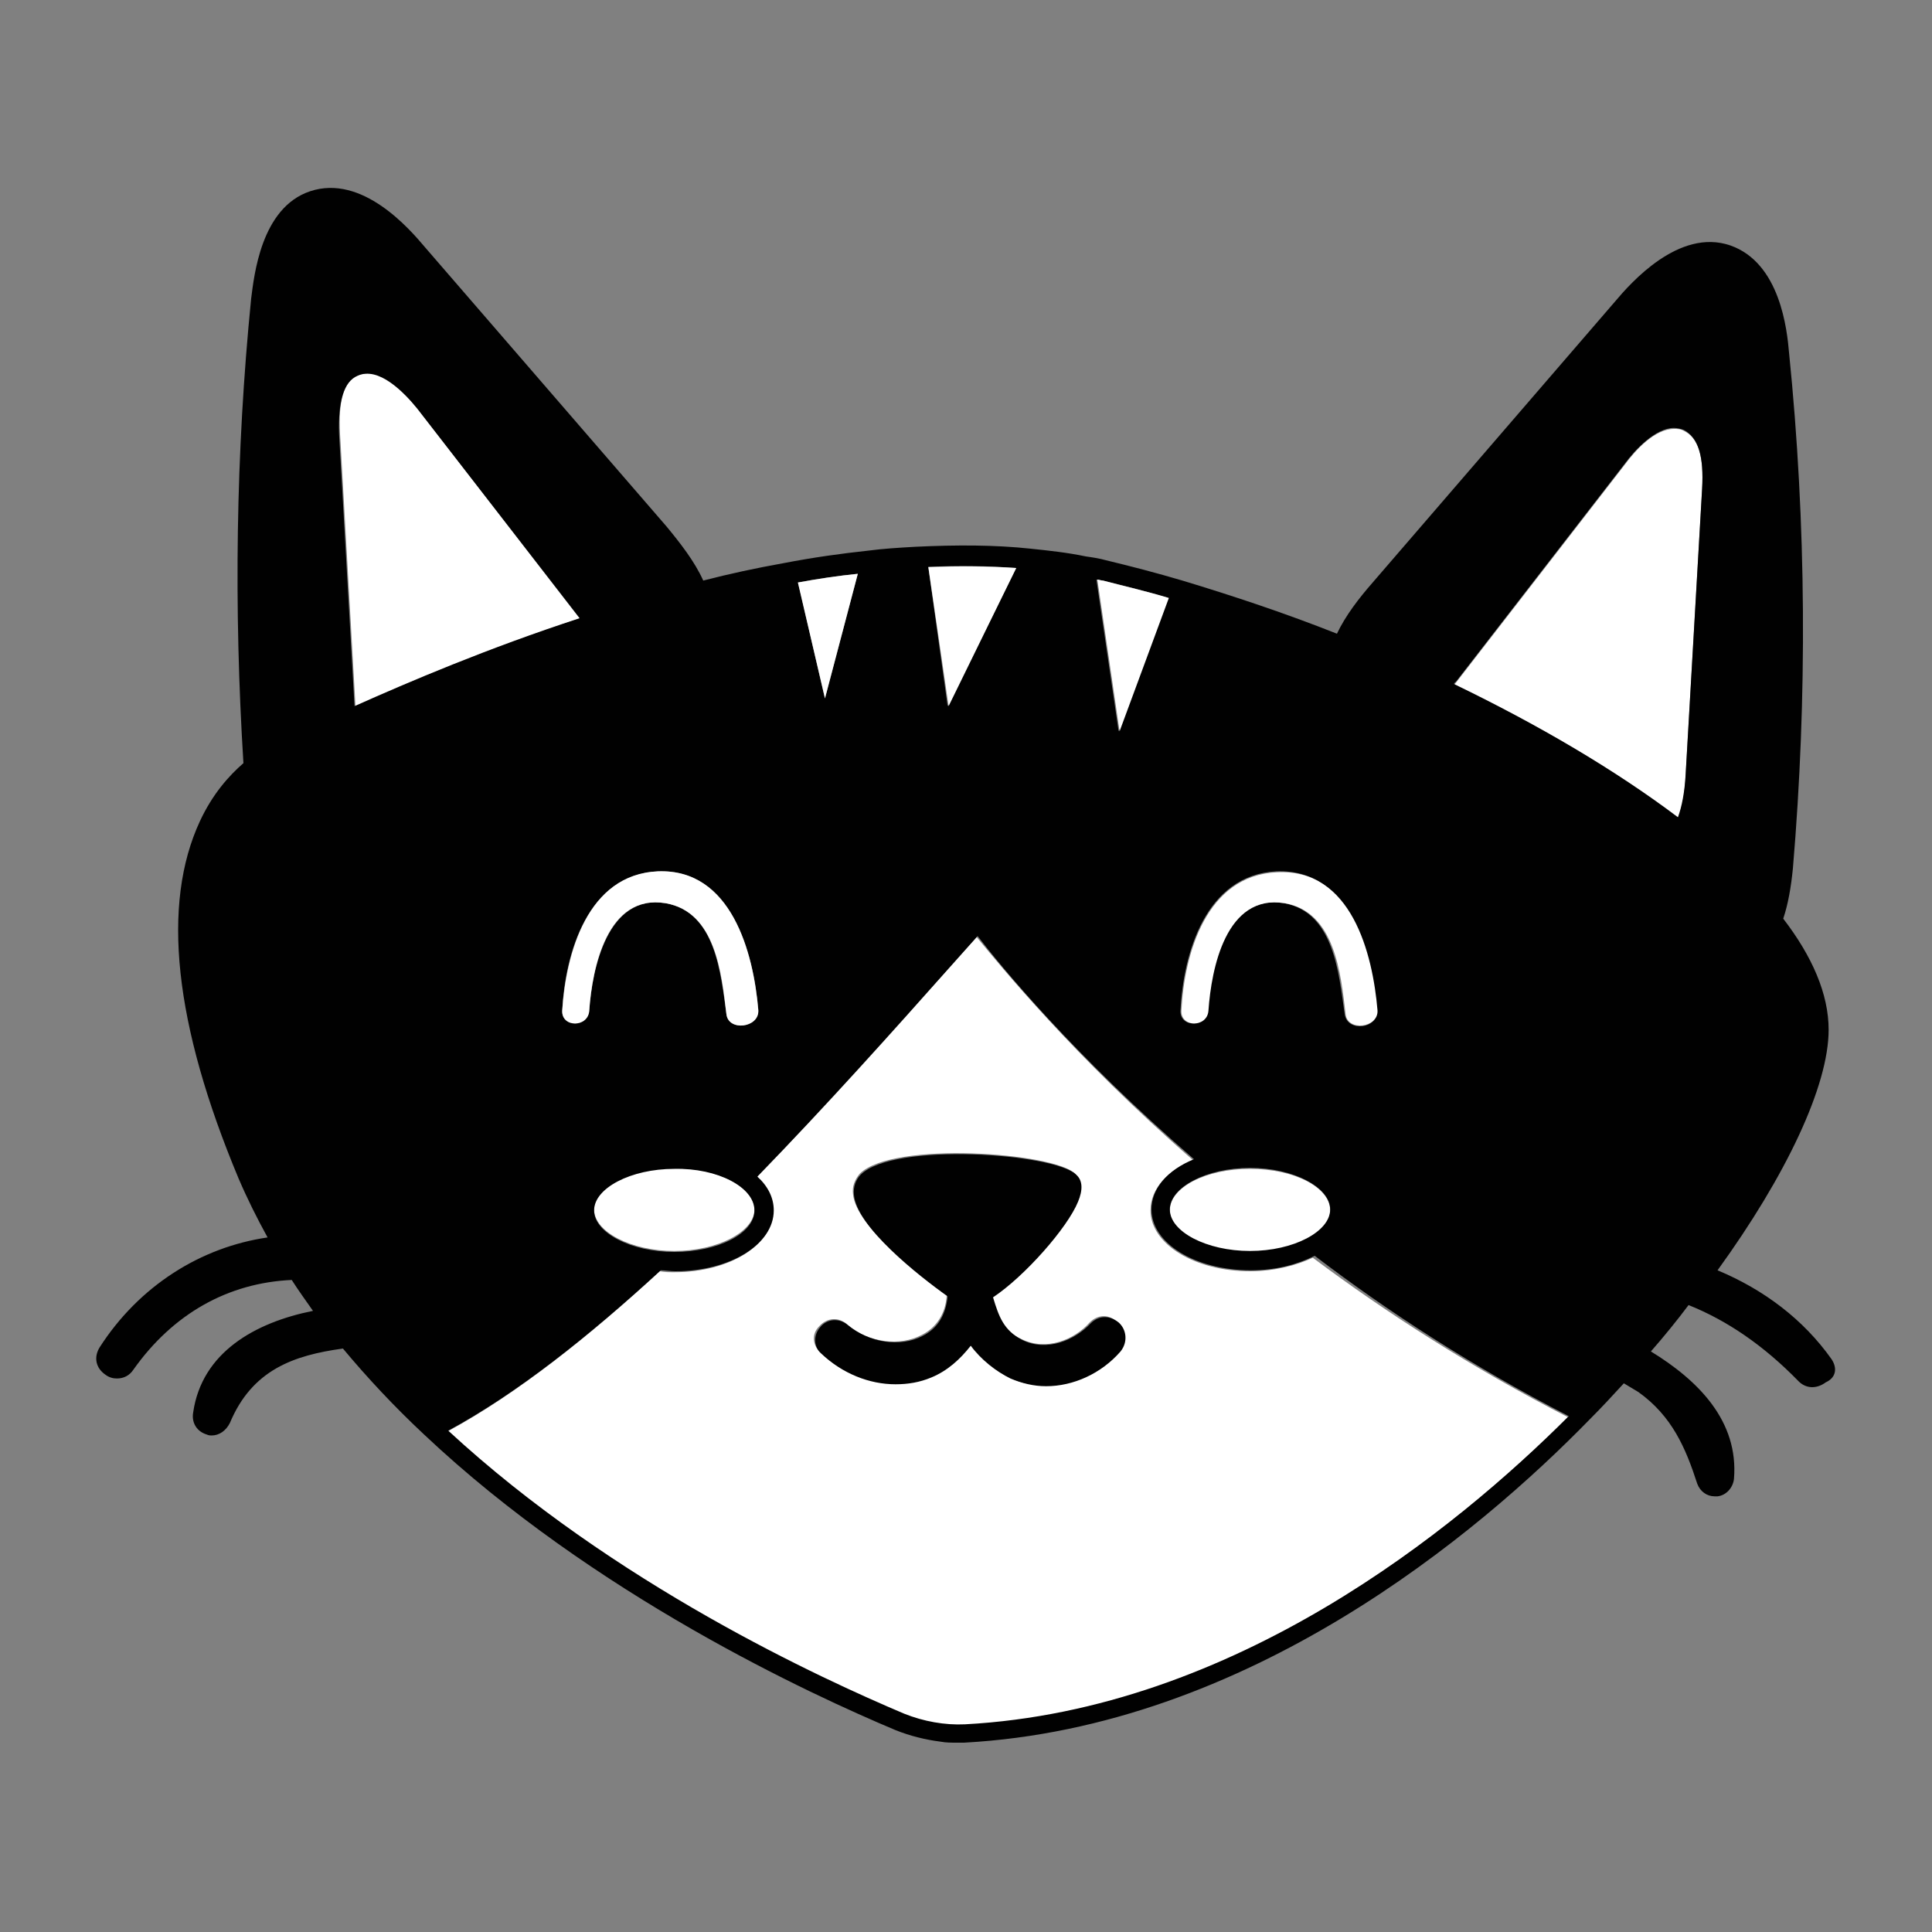 <?xml version="1.0" encoding="utf-8"?>
<!-- Generator: Adobe Illustrator 22.1.0, SVG Export Plug-In . SVG Version: 6.00 Build 0)  -->
<svg version="1.1" id="Layer_1" xmlns="http://www.w3.org/2000/svg" xmlns:xlink="http://www.w3.org/1999/xlink" x="0px" y="0px"
	 viewBox="0 0 200 200" style="enable-background:new 0 0 200 200;" xml:space="preserve">
<rect x="0" y="0" width="200" height="200" fill="#808080" stroke="none"/>
<style type="text/css">
	.st0{fill:#FFFFFF;}
	.st1{fill:#010101;}
</style>
<g>
	<path class="st0" d="M174.3,44.6c-0.3-0.2-0.7-0.2-1-0.2c-2,0-4,2.2-5.1,3.7l-17.5,22.6c-0.1,0.1-0.1,0.2-0.2,0.2
		c8.7,4.1,16.8,8.9,23.2,13.8c0.5-1.1,0.7-2.6,0.8-4.5l1.7-29.5C176.4,47.2,175.8,45.3,174.3,44.6z"/>
	<path class="st0" d="M35.2,44.9l1.6,28.2c5.6-2.5,13.8-6,23.3-9.1L43.2,42.3c-1.3-1.7-3.9-4.5-6.2-3.4C35.6,39.5,35,41.5,35.2,44.9
		z"/>
	<path class="st0" d="M129.4,131.6c-5.7,0-10.3-2.8-10.3-6.3c0-2.2,1.7-4.1,4.4-5.2c-12.4-10.8-20-20.2-22.4-23.1l-2.5,2.8
		c-6.3,7-13.2,14.7-20.3,22.1c1.1,1,1.7,2.2,1.7,3.5c0,3.5-4.5,6.3-10.2,6.3c-0.5,0-1,0-1.5-0.1c-7.4,6.8-14.8,12.7-22,16.6
		c17.2,15.8,38.7,25.7,47.2,29.3c2,0.8,4.2,1.2,6.3,1.1c27.9-1.5,50.8-20.2,62.5-31.9c-9.9-5.1-18.8-10.8-26.4-16.5
		C134.2,131,131.9,131.6,129.4,131.6z M115.9,139.8c-2,2.3-4.8,3.6-7.7,3.6c-1.3,0-2.5-0.2-3.7-0.8c-1.4-0.6-3-1.9-4.1-3.4
		c-1,1.4-2.4,2.6-4.1,3.3c-1.2,0.5-2.4,0.7-3.7,0.7c-2.7,0-5.5-1.1-7.7-3.2c-0.8-0.8-0.9-1.9-0.1-2.7c0.8-0.9,2-1,2.9-0.2
		c2.2,1.9,5.4,2.3,7.7,1.1c1.6-0.8,2.5-2.3,2.6-4.1c-3.1-2.3-9.4-7.2-9.7-10.5c-0.1-0.8,0.2-1.5,0.7-2.1c3.4-3.4,20.1-2.2,22.3,0
		c0.6,0.6,0.7,1.6,0.2,2.8c-1.1,2.6-5.5,7.6-8.8,9.9c0.5,2,1,3.5,3,4.4c2.6,1.3,5.5,0.1,7.1-1.7c0.8-0.8,1.9-0.9,2.8-0.1
		C116.5,137.5,116.7,138.8,115.9,139.8z"/>
	<path class="st1" d="M112.9,137c-1.6,1.7-4.5,3-7.1,1.7c-1.9-1-2.4-2.4-3-4.4c3.3-2.2,7.7-7.2,8.8-9.9c0.5-1.2,0.5-2.2-0.2-2.8
		c-2.2-2.2-18.9-3.4-22.3,0c-0.5,0.5-0.8,1.3-0.7,2.1c0.3,3.3,6.6,8.3,9.7,10.5c-0.2,1.9-1,3.3-2.6,4.1c-2.3,1.2-5.5,0.7-7.7-1.1
		c-0.9-0.8-2.2-0.7-2.9,0.2c-0.7,0.8-0.7,2,0.1,2.7c2.2,2.1,5,3.2,7.7,3.2c1.3,0,2.5-0.2,3.7-0.7c1.7-0.7,3-1.9,4.1-3.3
		c1.1,1.5,2.7,2.7,4.1,3.4c1.2,0.5,2.4,0.8,3.7,0.8c2.8,0,5.7-1.3,7.7-3.6c0.8-1,0.6-2.3-0.2-3C114.8,136.1,113.7,136.2,112.9,137z"
		/>
	<ellipse class="st0" cx="129.4" cy="125.3" rx="8.3" ry="4.3"/>
	<path class="st0" d="M69.8,120.9c-4.5,0-8.3,2-8.3,4.3s3.8,4.3,8.3,4.3c4.5,0,8.3-2,8.3-4.3S74.3,120.9,69.8,120.9z"/>
	<path class="st1" d="M189.6,140.7c-2.9-4.1-7-7.2-11.8-9.2c7.1-9.8,11.5-19.1,11.5-24.9c0-3.7-1.7-7.6-4.7-11.5
		c0.5-1.5,0.8-3.2,1-5.2c1.5-17.7,1.4-35.7-0.4-53.4c-0.2-2.3-0.9-9.3-6.1-11.1c-5.3-1.8-10.3,3.9-11.9,5.8l-25.1,29.1
		c-1.4,1.6-2.8,3.4-3.7,5.3c-5.3-2.1-10.7-3.9-16-5.5c-2.7-0.8-5.4-1.5-7.9-2.1c-0.7-0.2-1.4-0.3-2.1-0.4c-1.9-0.4-3.8-0.6-5.7-0.8
		c-3.7-0.4-7.7-0.4-11.9-0.2c-1.8,0.1-3.4,0.2-4.9,0.4c-2.8,0.3-5.7,0.7-8.8,1.3c-2.8,0.5-5.6,1.1-8.3,1.8c-0.9-2-2.4-3.9-3.8-5.6
		L44,25.6c-1.6-1.9-6.5-7.6-11.9-5.8c-5.1,1.7-5.8,8.8-6.1,11.1c-1.6,16-1.8,32.1-0.8,48.1c-1.5,1.3-3.2,3.2-4.5,6
		c-4,8.6-2.7,21,4,37c0.9,2.1,1.9,4.1,3,6.1c-6.9,1-13.3,5-17.4,11.4c-0.6,1-0.4,2.1,0.6,2.8c0.4,0.3,0.8,0.4,1.2,0.4
		c0.7,0,1.3-0.3,1.7-0.9c4.1-5.8,9.8-9,16.4-9.3c0.7,1.1,1.5,2.2,2.2,3.2c-6,1.2-11.5,4.3-12.4,10.5c-0.2,1.1,0.4,2,1.4,2.3
		c0.2,0.1,0.4,0.1,0.5,0.1c0.8,0,1.5-0.5,1.9-1.3c2.3-5.5,6.6-7,11.7-7.7c2.5,3,5.3,6,8.4,8.9c17.6,16.6,40,26.9,48.8,30.6
		c1.5,0.6,3.1,1,4.7,1.2c0.5,0.1,1.1,0.1,1.6,0.1c0.3,0,0.6,0,0.8,0c29.4-1.6,53.2-21.6,64.8-33.5c1.2-1.2,2.4-2.5,3.5-3.7
		c0.5,0.3,1,0.6,1.5,0.9c3.5,2.5,4.9,5.8,6.1,9.5c0.3,0.8,1,1.3,1.8,1.3c0.1,0,0.2,0,0.3,0c0.9-0.1,1.6-0.9,1.7-1.8
		c0.5-6-3.7-10.2-8.6-13.2c1.4-1.6,2.7-3.2,3.9-4.8c4,1.6,7.8,4.2,11.4,7.9c0.4,0.4,0.9,0.6,1.4,0.6c0.5,0,1-0.2,1.4-0.5
		C190.1,142.6,190.2,141.6,189.6,140.7C189.6,140.7,189.6,140.7,189.6,140.7z M96.1,58.7c3.2-0.2,6.2-0.1,9.1,0.1l-7.1,14.3
		L96.1,58.7z M162.4,146.6c-11.7,11.7-34.6,30.4-62.5,31.9c-2.1,0.1-4.3-0.3-6.3-1.1c-8.5-3.6-30-13.4-47.2-29.3
		c7.2-3.9,14.6-9.8,22-16.6c0.5,0,1,0.1,1.5,0.1c5.7,0,10.2-2.8,10.2-6.3c0-1.3-0.6-2.5-1.7-3.5c7.1-7.3,14-15,20.3-22.1l2.5-2.8
		c2.3,3,9.9,12.3,22.4,23.1c-2.7,1.1-4.4,3-4.4,5.2c0,3.5,4.5,6.3,10.3,6.3c2.6,0,4.8-0.6,6.6-1.5
		C143.7,135.8,152.5,141.5,162.4,146.6z M82.6,60.3c2.1-0.4,4.2-0.7,6.2-0.9l-3.4,12.9L82.6,60.3z M113.5,60c0.2,0,0.4,0.1,0.6,0.1
		c2.2,0.5,4.5,1.1,6.8,1.8l-5.1,13.8L113.5,60z M176.2,50.6l-1.7,29.5c-0.1,1.9-0.4,3.4-0.8,4.5c-6.5-4.9-14.5-9.6-23.2-13.8
		c0.1-0.1,0.1-0.2,0.2-0.2L168.2,48c1.1-1.5,3.2-3.7,5.1-3.7c0.3,0,0.7,0.1,1,0.2C175.8,45.3,176.4,47.2,176.2,50.6z M142.5,104.6
		c0.2,1.9-3,2.3-3.3,0.4c-0.6-4.2-1.1-10.6-6.3-11.5c-6-1-7.6,6.8-7.9,11.1c-0.1,1.8-2.9,1.8-2.8,0c0.3-5.9,2.6-14,9.9-14.4
		C139.8,89.9,142,98.6,142.5,104.6z M78.1,125.3c0,2.4-3.8,4.3-8.3,4.3c-4.5,0-8.3-2-8.3-4.3s3.8-4.3,8.3-4.3
		C74.3,120.9,78.1,122.9,78.1,125.3z M129.4,120.9c4.5,0,8.3,2,8.3,4.3s-3.8,4.3-8.3,4.3s-8.3-2-8.3-4.3S124.9,120.9,129.4,120.9z
		 M75.2,105c-0.6-4.2-1.1-10.6-6.3-11.5c-6-1-7.6,6.8-7.9,11.1c-0.1,1.8-2.9,1.8-2.8,0c0.3-5.9,2.6-14,9.9-14.4
		c7.6-0.3,9.9,8.4,10.4,14.3C78.6,106.4,75.5,106.8,75.2,105z M37,38.9c2.2-1,4.8,1.7,6.2,3.4L60,64c-9.5,3.1-17.7,6.6-23.3,9.1
		l-1.6-28.2C35,41.5,35.6,39.5,37,38.9z"/>
	<path class="st0" d="M88.8,59.4c-2,0.2-4,0.5-6.2,0.9l2.8,12L88.8,59.4z"/>
	<path class="st0" d="M105.2,58.8c-2.9-0.2-5.9-0.2-9.1-0.1l2.1,14.4L105.2,58.8z"/>
	<path class="st0" d="M121,61.9c-2.3-0.7-4.6-1.2-6.8-1.8c-0.2,0-0.4-0.1-0.6-0.1l2.3,15.7L121,61.9z"/>
	<path class="st0" d="M68.1,90.2c-7.3,0.3-9.5,8.5-9.9,14.4c-0.1,1.8,2.7,1.8,2.8,0c0.3-4.3,1.8-12.1,7.9-11.1
		c5.2,0.9,5.8,7.3,6.3,11.5c0.2,1.8,3.4,1.4,3.3-0.4C78,98.6,75.7,89.9,68.1,90.2z"/>
	<path class="st0" d="M122.3,104.6c-0.1,1.8,2.7,1.8,2.8,0c0.3-4.3,1.8-12.1,7.9-11.1c5.2,0.9,5.8,7.3,6.3,11.5
		c0.2,1.8,3.4,1.4,3.3-0.4c-0.5-5.9-2.7-14.7-10.4-14.3C124.9,90.6,122.6,98.7,122.3,104.6z"/>
</g>
</svg>
